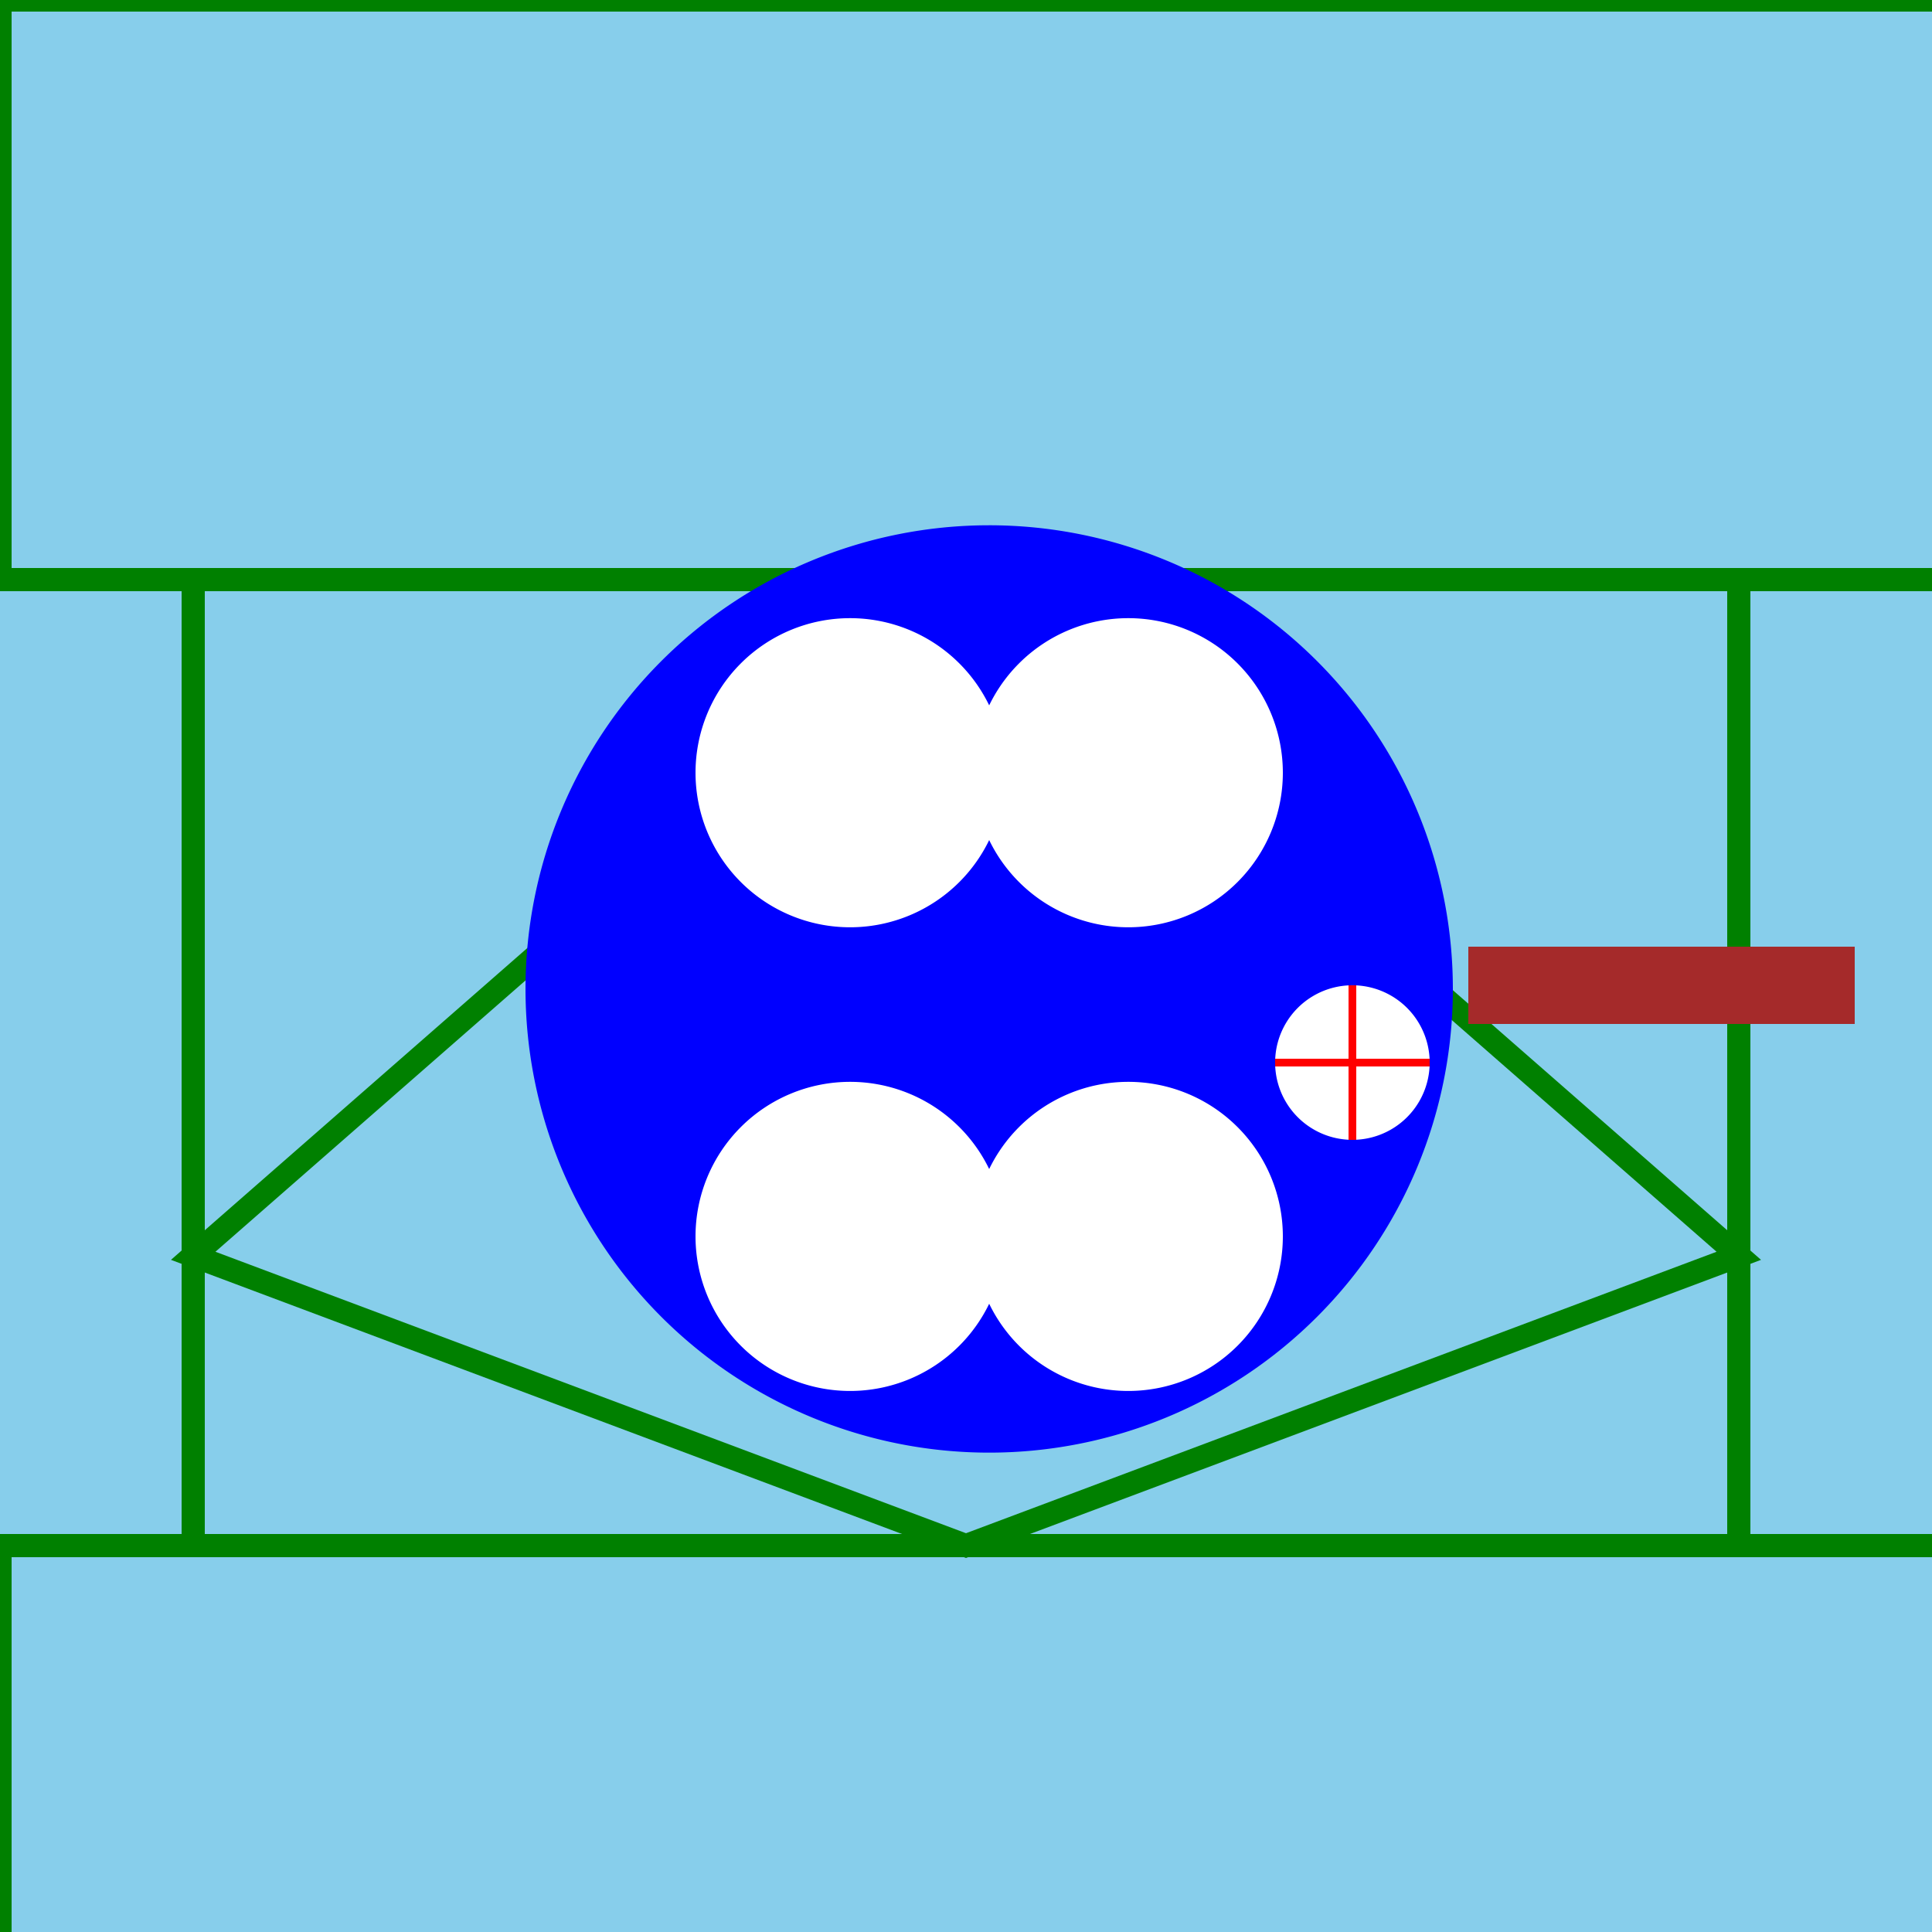 <!--

Generated by DrawGPT.
Free, open source, AI generated images in SVG, PNG, and HTML Canvas format.
https://drawgpt.ai

Created: 2023-09-27T01:13:02.593Z
Link: https://drawgpt.ai/prompt/77896/

-->
<svg xmlns="http://www.w3.org/2000/svg" xmlns:xlink="http://www.w3.org/1999/xlink" width="500" height="500"><defs/><g><rect fill="skyblue" stroke="none" x="0" y="0" width="512" height="512"/><path fill="none" stroke="green" paint-order="fill stroke markers" d=" M 50 150 L 450 150 L 450 400 L 50 400 L 50 150 Z" stroke-miterlimit="10" stroke-width="6" stroke-dasharray=""/><path fill="none" stroke="green" paint-order="fill stroke markers" d=" M 0 0 L 512 0 L 512 150 L 0 150 L 0 0 Z" stroke-miterlimit="10" stroke-width="6" stroke-dasharray=""/><path fill="none" stroke="green" paint-order="fill stroke markers" d=" M 0 400 L 512 400 L 512 512 L 0 512 L 0 400 Z" stroke-miterlimit="10" stroke-width="6" stroke-dasharray=""/><path fill="none" stroke="green" paint-order="fill stroke markers" d=" M 250 150 L 450 325 L 250 400 L 50 325 Z" stroke-miterlimit="10" stroke-width="6" stroke-dasharray=""/><path fill="blue" stroke="none" paint-order="stroke fill markers" d=" M 376 256 A 120 120 0 1 1 376 255.88"/><path fill="white" stroke="none" paint-order="stroke fill markers" d=" M 260 200 A 40 40 0 1 1 260 199.96"/><path fill="white" stroke="none" paint-order="stroke fill markers" d=" M 332 200 A 40 40 0 1 1 332 199.96"/><path fill="white" stroke="none" paint-order="stroke fill markers" d=" M 260 320 A 40 40 0 1 1 260 319.96"/><path fill="white" stroke="none" paint-order="stroke fill markers" d=" M 332 320 A 40 40 0 1 1 332 319.96"/><path fill="white" stroke="none" paint-order="stroke fill markers" d=" M 370 275 A 20 20 0 1 1 370 274.98"/><path fill="none" stroke="red" paint-order="fill stroke markers" d=" M 330 275 L 370 275" stroke-miterlimit="10" stroke-width="2" stroke-dasharray=""/><path fill="none" stroke="red" paint-order="fill stroke markers" d=" M 350 255 L 350 295" stroke-miterlimit="10" stroke-width="2" stroke-dasharray=""/><rect fill="brown" stroke="none" x="380" y="245" width="100" height="20"/></g></svg>